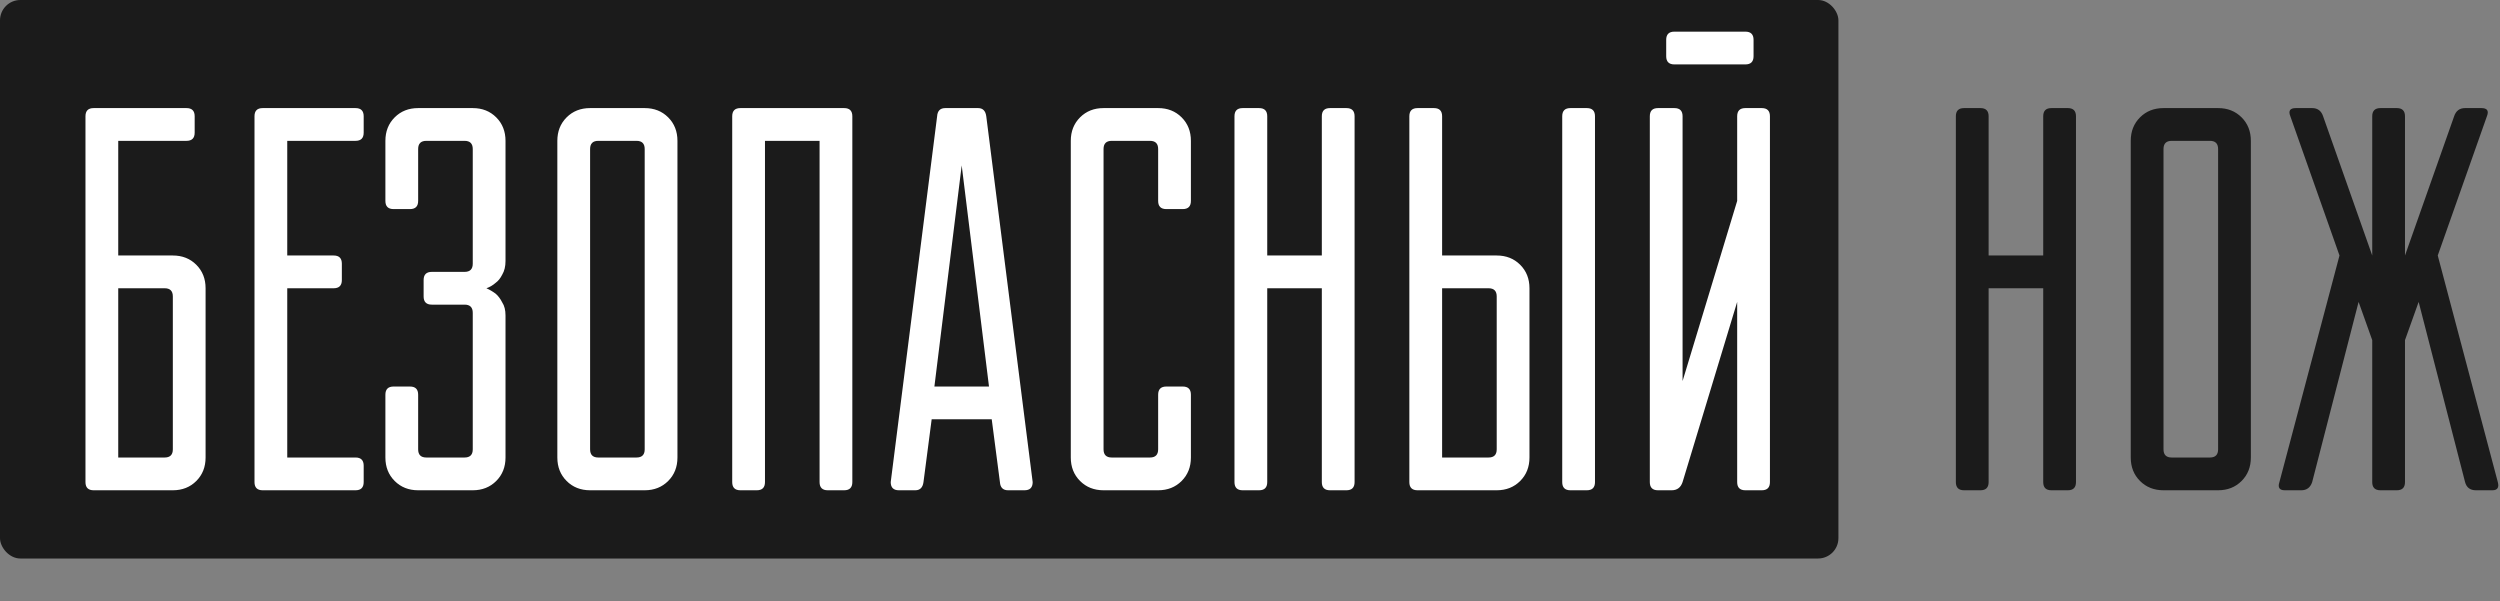 <?xml version="1.0" encoding="UTF-8"?> <svg xmlns="http://www.w3.org/2000/svg" viewBox="0 0 270.289 65" fill="none"><rect x="0" y="0" width="270.289" height="65" fill="#808080" stroke="none"/> <rect width="198.762" height="60.383" rx="2.2" fill="#1B1B1B"></rect> <path d="M9.241 12.571C9.241 11.981 9.536 11.686 10.127 11.686H20.161C20.752 11.686 21.047 11.981 21.047 12.571V14.342C21.047 14.932 20.752 15.228 20.161 15.228H12.783V27.623H18.686C19.709 27.623 20.555 27.958 21.224 28.627C21.893 29.296 22.227 30.142 22.227 31.165V49.464C22.227 50.487 21.893 51.333 21.224 52.002C20.555 52.671 19.709 53.006 18.686 53.006H10.127C9.536 53.006 9.241 52.711 9.241 52.12V12.571ZM17.8 49.464C18.391 49.464 18.686 49.169 18.686 48.579V32.051C18.686 31.46 18.391 31.165 17.8 31.165H12.783V49.464H17.8ZM27.515 12.571C27.515 11.981 27.81 11.686 28.4 11.686H38.435C39.025 11.686 39.32 11.981 39.32 12.571V14.342C39.32 14.932 39.025 15.228 38.435 15.228H31.056V27.623H36.074C36.664 27.623 36.959 27.919 36.959 28.509V30.28C36.959 30.87 36.664 31.165 36.074 31.165H31.056V49.464H38.435C39.025 49.464 39.32 49.759 39.32 50.349V52.12C39.32 52.711 39.025 53.006 38.435 53.006H28.4C27.81 53.006 27.515 52.711 27.515 52.12V12.571ZM46.685 32.936C46.095 32.936 45.8 32.641 45.8 32.051V30.28C45.8 29.69 46.095 29.394 46.685 29.394H50.227C50.817 29.394 51.112 29.099 51.112 28.509V16.113C51.112 15.523 50.817 15.228 50.227 15.228H46.095C45.504 15.228 45.209 15.523 45.209 16.113V21.721C45.209 22.311 44.914 22.606 44.324 22.606H42.553C41.963 22.606 41.667 22.311 41.667 21.721V15.228C41.667 14.204 42.002 13.358 42.671 12.689C43.34 12.02 44.186 11.686 45.209 11.686H51.112C52.135 11.686 52.981 12.02 53.65 12.689C54.319 13.358 54.654 14.204 54.654 15.228V28.214C54.654 28.804 54.536 29.296 54.3 29.69C54.103 30.083 53.867 30.378 53.591 30.575C53.276 30.85 52.942 31.047 52.588 31.165C52.942 31.323 53.276 31.519 53.591 31.755C53.867 31.992 54.103 32.307 54.3 32.7C54.536 33.054 54.654 33.526 54.654 34.117V49.464C54.654 50.487 54.319 51.333 53.65 52.002C52.981 52.671 52.135 53.006 51.112 53.006H45.209C44.186 53.006 43.34 52.671 42.671 52.002C42.002 51.333 41.667 50.487 41.667 49.464V42.676C41.667 42.085 41.963 41.79 42.553 41.79H44.324C44.914 41.79 45.209 42.085 45.209 42.676V48.579C45.209 49.169 45.504 49.464 46.095 49.464H50.227C50.817 49.464 51.112 49.169 51.112 48.579V33.822C51.112 33.231 50.817 32.936 50.227 32.936H46.685ZM60.257 15.228C60.257 14.204 60.591 13.358 61.26 12.689C61.929 12.02 62.776 11.686 63.799 11.686H69.701C70.725 11.686 71.571 12.02 72.24 12.689C72.909 13.358 73.243 14.204 73.243 15.228V49.464C73.243 50.487 72.909 51.333 72.24 52.002C71.571 52.671 70.725 53.006 69.701 53.006H63.799C62.776 53.006 61.929 52.671 61.26 52.002C60.591 51.333 60.257 50.487 60.257 49.464V15.228ZM68.816 49.464C69.406 49.464 69.701 49.169 69.701 48.579V16.113C69.701 15.523 69.406 15.228 68.816 15.228H64.684C64.094 15.228 63.799 15.523 63.799 16.113V48.579C63.799 49.169 64.094 49.464 64.684 49.464H68.816ZM79.164 12.571C79.164 11.981 79.459 11.686 80.05 11.686H91.265C91.856 11.686 92.151 11.981 92.151 12.571V52.12C92.151 52.711 91.856 53.006 91.265 53.006H89.494C88.904 53.006 88.609 52.711 88.609 52.12V15.228H82.706V52.12C82.706 52.711 82.411 53.006 81.821 53.006H80.05C79.459 53.006 79.164 52.711 79.164 52.12V12.571ZM105.746 11.686C106.257 11.686 106.552 11.981 106.631 12.571L111.648 52.12C111.648 52.711 111.353 53.006 110.763 53.006H108.992C108.441 53.006 108.146 52.711 108.107 52.12L107.221 45.332H100.728L99.843 52.12C99.764 52.711 99.469 53.006 98.957 53.006H97.186C96.596 53.006 96.301 52.711 96.301 52.12L101.318 12.571C101.358 11.981 101.653 11.686 102.204 11.686H105.746ZM106.926 41.79L103.975 17.884L101.023 41.79H106.926ZM128.755 49.464C128.755 50.487 128.421 51.333 127.752 52.002C127.083 52.671 126.237 53.006 125.214 53.006H119.311C118.287 53.006 117.441 52.671 116.772 52.002C116.103 51.333 115.769 50.487 115.769 49.464V15.228C115.769 14.204 116.103 13.358 116.772 12.689C117.441 12.02 118.287 11.686 119.311 11.686H125.214C126.237 11.686 127.083 12.02 127.752 12.689C128.421 13.358 128.755 14.204 128.755 15.228V21.721C128.755 22.311 128.46 22.606 127.87 22.606H126.099C125.509 22.606 125.214 22.311 125.214 21.721V16.113C125.214 15.523 124.918 15.228 124.328 15.228H120.196C119.606 15.228 119.311 15.523 119.311 16.113V48.579C119.311 49.169 119.606 49.464 120.196 49.464H124.328C124.918 49.464 125.214 49.169 125.214 48.579V42.676C125.214 42.085 125.509 41.79 126.099 41.79H127.87C128.46 41.79 128.755 42.085 128.755 42.676V49.464ZM133.466 12.571C133.466 11.981 133.761 11.686 134.351 11.686H136.122C136.713 11.686 137.008 11.981 137.008 12.571V27.623H142.91V12.571C142.91 11.981 143.205 11.686 143.796 11.686H145.567C146.157 11.686 146.452 11.981 146.452 12.571V52.12C146.452 52.711 146.157 53.006 145.567 53.006H143.796C143.205 53.006 142.91 52.711 142.91 52.12V31.165H137.008V52.12C137.008 52.711 136.713 53.006 136.122 53.006H134.351C133.761 53.006 133.466 52.711 133.466 52.12V12.571ZM152.373 12.571C152.373 11.981 152.669 11.686 153.259 11.686H155.03C155.62 11.686 155.915 11.981 155.915 12.571V27.623H161.818C162.841 27.623 163.687 27.958 164.356 28.627C165.025 29.296 165.36 30.142 165.36 31.165V49.464C165.36 50.487 165.025 51.333 164.356 52.002C163.687 52.671 162.841 53.006 161.818 53.006H153.259C152.669 53.006 152.373 52.711 152.373 52.12V12.571ZM160.933 49.464C161.523 49.464 161.818 49.169 161.818 48.579V32.051C161.818 31.46 161.523 31.165 160.933 31.165H155.915V49.464H160.933ZM168.901 12.571C168.901 11.981 169.196 11.686 169.787 11.686H171.558C172.148 11.686 172.443 11.981 172.443 12.571V52.12C172.443 52.711 172.148 53.006 171.558 53.006H169.787C169.196 53.006 168.901 52.711 168.901 52.12V12.571ZM190.472 11.686C191.062 11.686 191.358 11.981 191.358 12.571V52.12C191.358 52.711 191.062 53.006 190.472 53.006H188.701C188.111 53.006 187.816 52.711 187.816 52.12V32.641L181.913 52.12C181.716 52.711 181.323 53.006 180.732 53.006H179.257C178.666 53.006 178.371 52.711 178.371 52.12V12.571C178.371 11.981 178.666 11.686 179.257 11.686H181.027C181.618 11.686 181.913 11.981 181.913 12.571V41.2L187.816 21.721V12.571C187.816 11.981 188.111 11.686 188.701 11.686H190.472ZM181.027 6.964C180.437 6.964 180.142 6.668 180.142 6.078V4.307C180.142 3.717 180.437 3.422 181.027 3.422H188.701C189.292 3.422 189.587 3.717 189.587 4.307V6.078C189.587 6.668 189.292 6.964 188.701 6.964H181.027Z" fill="white"></path> <path d="M211.459 12.571C211.459 11.981 211.755 11.686 212.345 11.686H214.116C214.706 11.686 215.001 11.981 215.001 12.571V27.623H220.904V12.571C220.904 11.981 221.199 11.686 221.789 11.686H223.56C224.151 11.686 224.446 11.981 224.446 12.571V52.12C224.446 52.711 224.151 53.006 223.56 53.006H221.789C221.199 53.006 220.904 52.711 220.904 52.12V31.165H215.001V52.12C215.001 52.711 214.706 53.006 214.116 53.006H212.345C211.755 53.006 211.459 52.711 211.459 52.12V12.571ZM230.367 15.228C230.367 14.204 230.701 13.358 231.37 12.689C232.039 12.02 232.886 11.686 233.909 11.686H239.812C240.835 11.686 241.681 12.02 242.35 12.689C243.019 13.358 243.353 14.204 243.353 15.228V49.464C243.353 50.487 243.019 51.333 242.35 52.002C241.681 52.671 240.835 53.006 239.812 53.006H233.909C232.886 53.006 232.039 52.671 231.37 52.002C230.701 51.333 230.367 50.487 230.367 49.464V15.228ZM238.926 49.464C239.516 49.464 239.812 49.169 239.812 48.579V16.113C239.812 15.523 239.516 15.228 238.926 15.228H234.794C234.204 15.228 233.909 15.523 233.909 16.113V48.579C233.909 49.169 234.204 49.464 234.794 49.464H238.926ZM252.935 27.623L247.622 12.571C247.386 11.981 247.582 11.686 248.212 11.686H249.982C250.572 11.686 250.967 11.981 251.164 12.571L256.475 27.623V12.571C256.475 11.981 256.772 11.686 257.362 11.686H259.133C259.722 11.686 260.017 11.981 260.017 12.571V27.623L265.33 12.571C265.528 11.981 265.92 11.686 266.512 11.686H268.281C268.91 11.686 269.107 11.981 268.873 12.571L263.559 27.623L270.052 52.12C270.209 52.711 270.014 53.006 269.462 53.006H267.691C267.062 53.006 266.669 52.711 266.512 52.12L261.493 32.641L260.017 36.773V52.12C260.017 52.711 259.722 53.006 259.133 53.006H257.362C256.772 53.006 256.475 52.711 256.475 52.12V36.773L255.001 32.641L249.982 52.12C249.786 52.711 249.393 53.006 248.802 53.006H247.031C246.441 53.006 246.244 52.711 246.441 52.12L252.935 27.623Z" fill="#1B1B1B"></path> </svg> 
